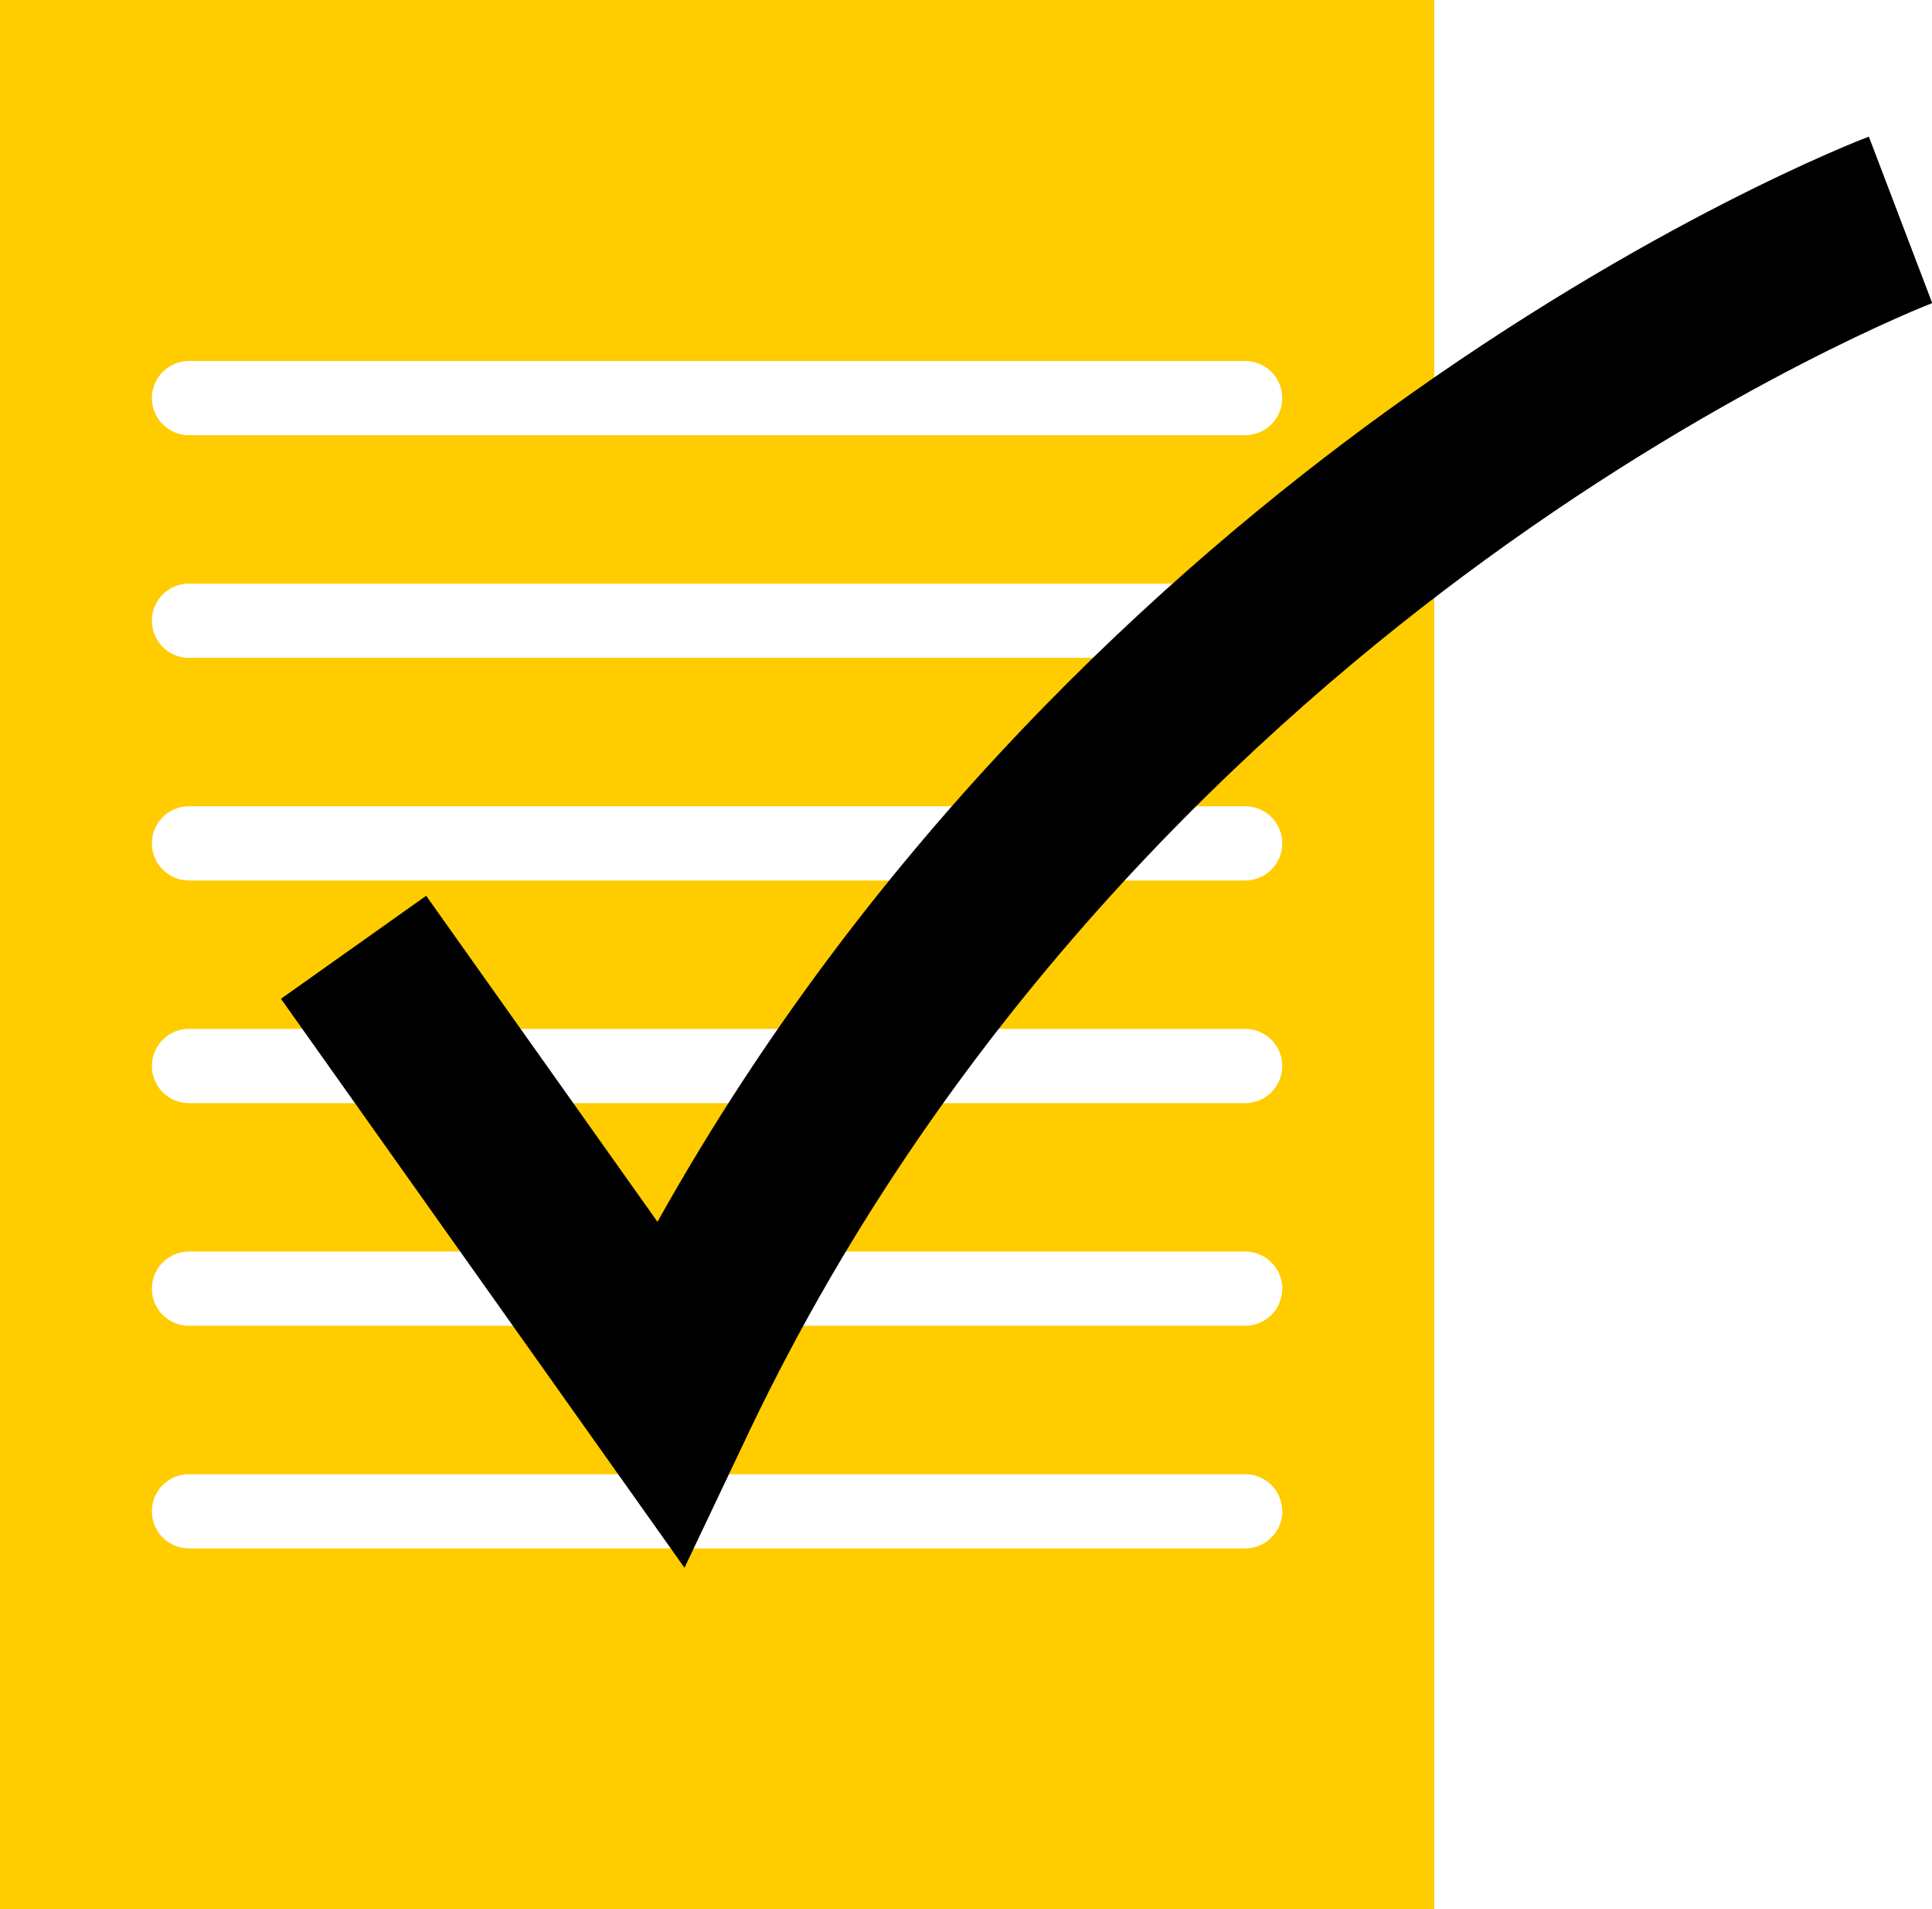 <svg xmlns="http://www.w3.org/2000/svg" viewBox="0 0 260.35 257.27"><title>facts-icon</title><g id="Layer_2" data-name="Layer 2"><g id="Layer_1-2" data-name="Layer 1"><path d="M0,0V257.27H193.27V0ZM167.79,208.64H25.47a5,5,0,0,1,0-10H167.79a5,5,0,0,1,0,10Zm0-30H25.47a5,5,0,0,1,0-10H167.79a5,5,0,0,1,0,10Zm0-30H25.47a5,5,0,0,1,0-10H167.79a5,5,0,0,1,0,10Zm0-30H25.47a5,5,0,0,1,0-10H167.79a5,5,0,0,1,0,10Zm0-30H25.47a5,5,0,0,1,0-10H167.79a5,5,0,0,1,0,10Zm0-30H25.47a5,5,0,1,1,0-10H167.79a5,5,0,0,1,0,10Z" style="fill:#fc0"/><path d="M92.24,211.25,37.86,134.58,57.43,120.7,88.6,164.63c29.24-52.35,68.81-87.92,98.24-109.22,35.43-25.64,63.78-36.54,65-37l8.54,22.43c-.27.1-27.11,10.5-60.08,34.48C170.09,97.27,128.37,135.46,101,192.8Z"/><line x1="25.47" y1="53.64" x2="167.79" y2="53.64" style="fill:none"/><line x1="25.47" y1="83.64" x2="167.79" y2="83.64" style="fill:none"/><line x1="25.47" y1="113.64" x2="167.79" y2="113.64" style="fill:none"/><line x1="25.47" y1="173.64" x2="167.79" y2="173.64" style="fill:none"/><line x1="25.47" y1="203.64" x2="167.79" y2="203.64" style="fill:none"/></g></g></svg>